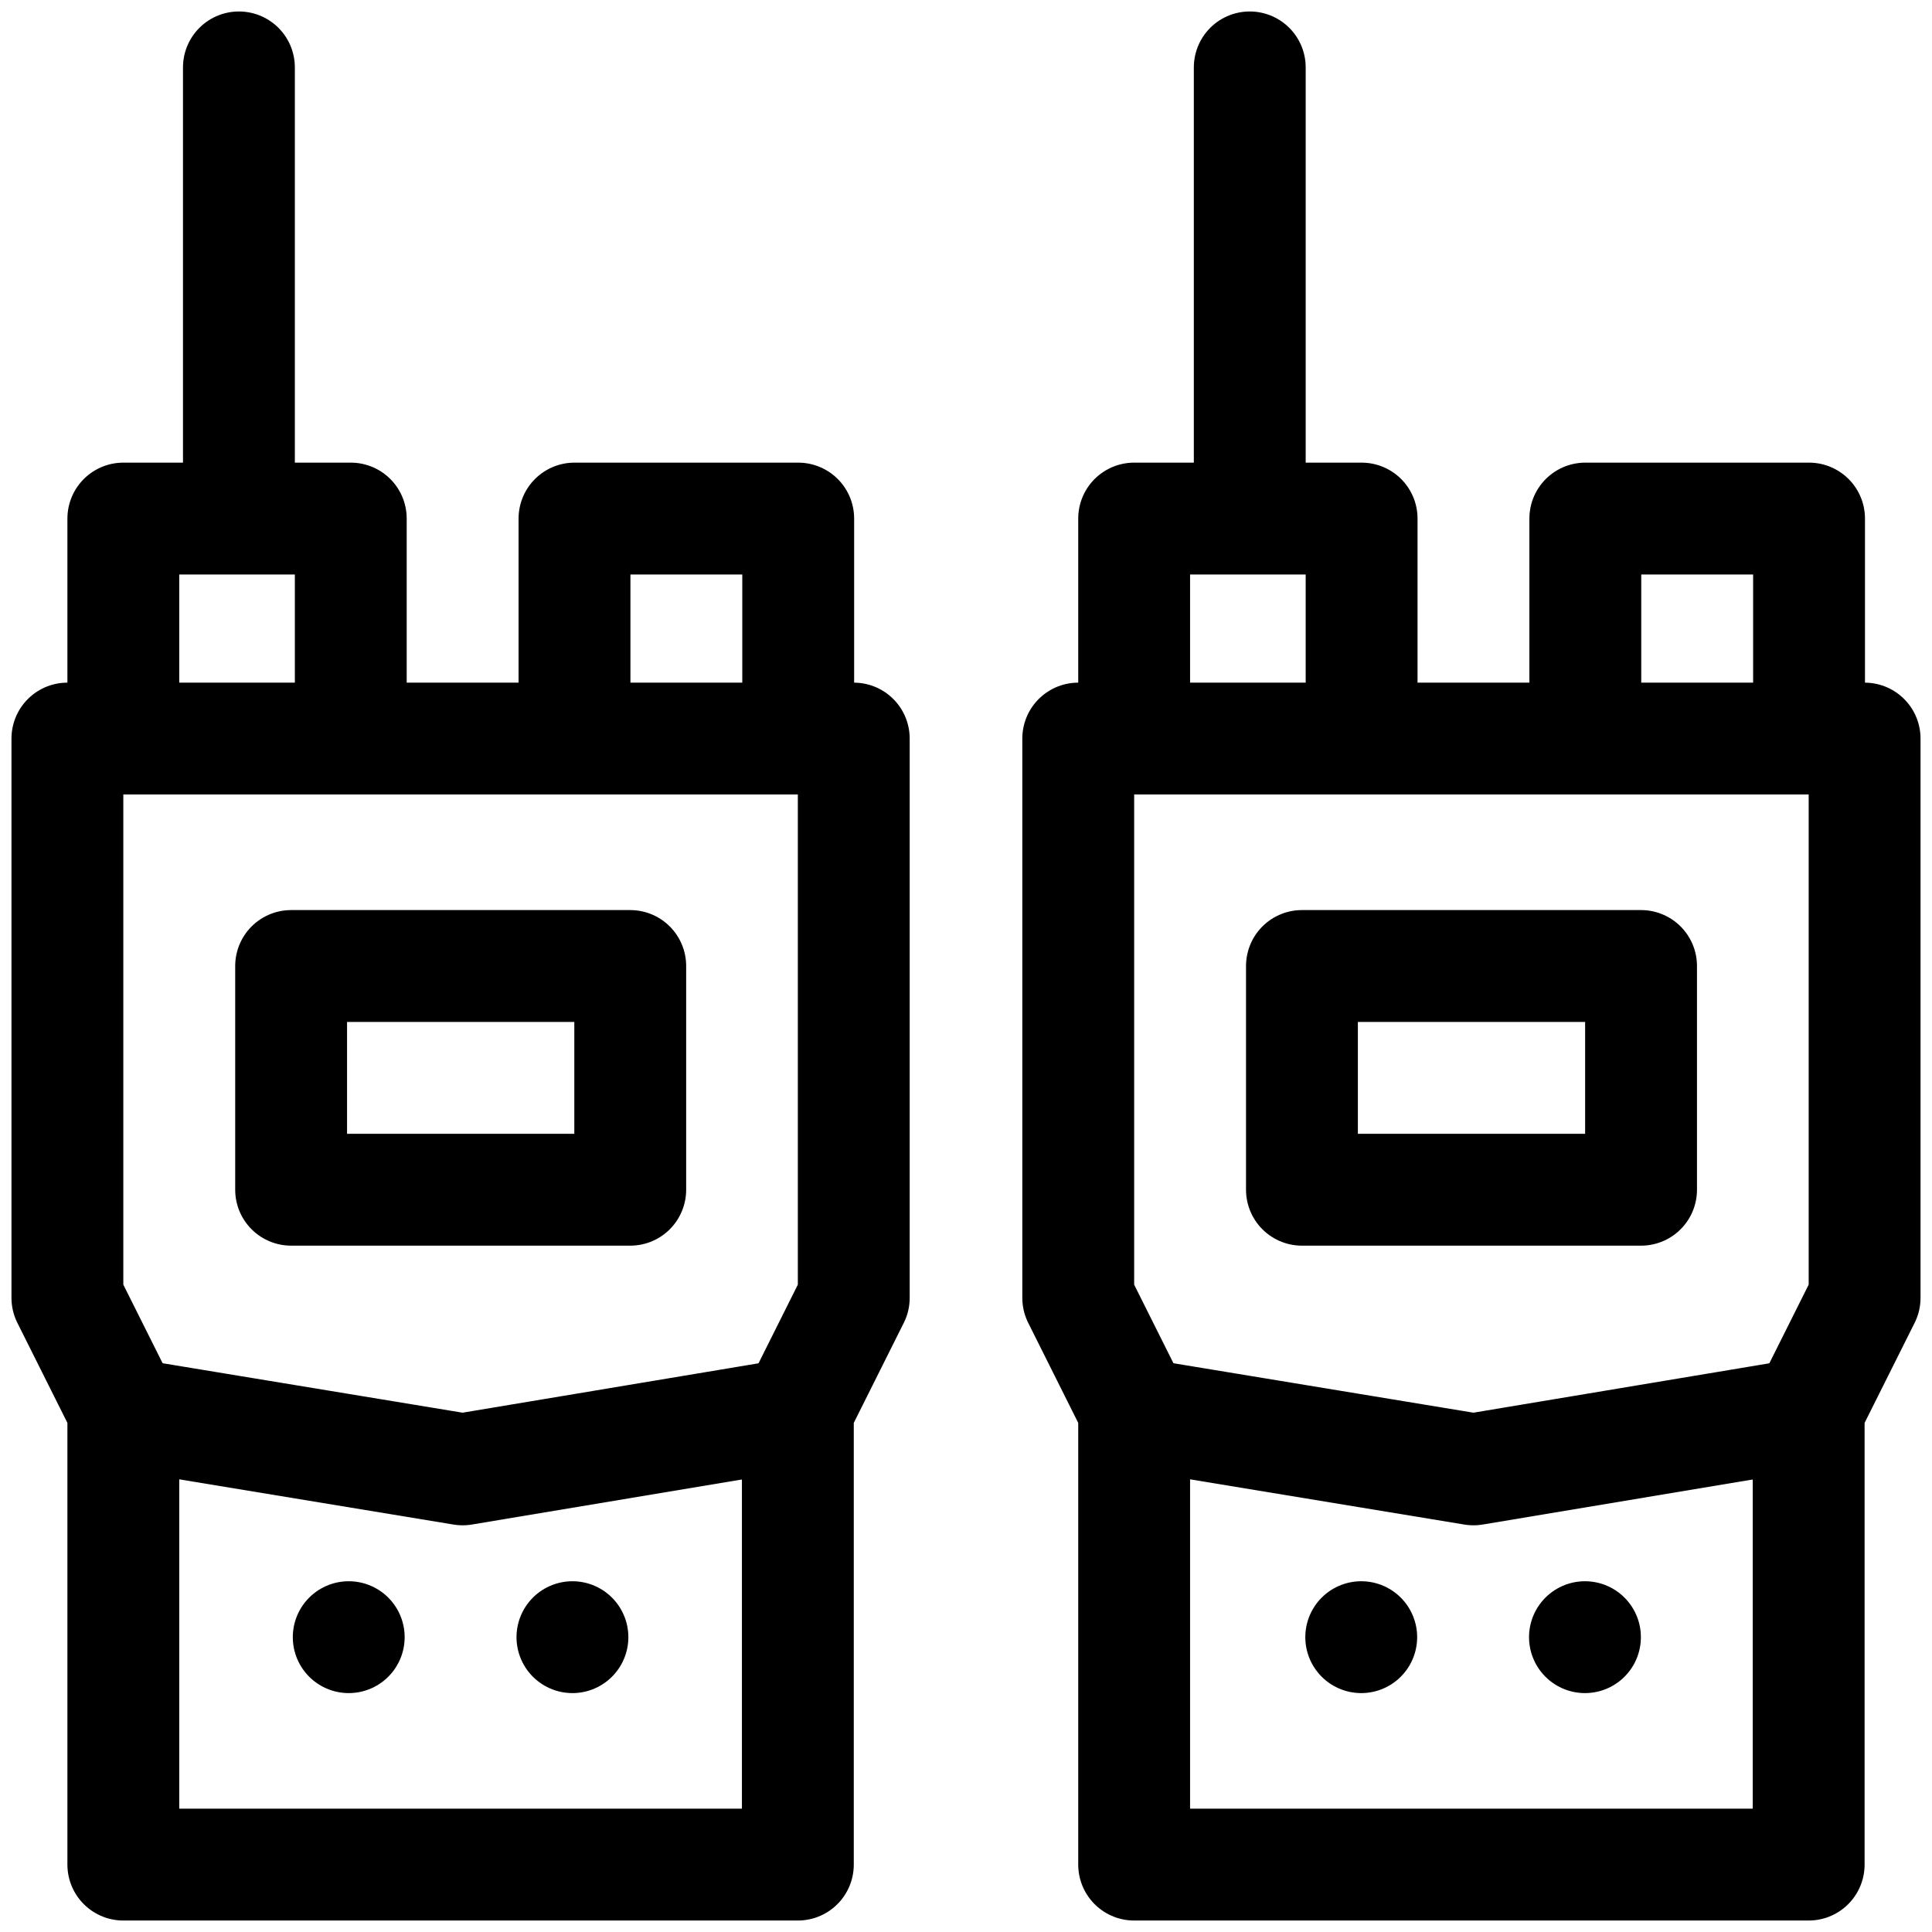 <?xml version="1.0" encoding="UTF-8"?>
<svg width="86px" height="86px" viewBox="0 0 86 86" version="1.1" xmlns="http://www.w3.org/2000/svg" xmlns:xlink="http://www.w3.org/1999/xlink">
    <title>icn-radios</title>
    <g id="Voucher-Page-V2" stroke="none" stroke-width="1" fill="none" fill-rule="evenodd" stroke-linecap="round" stroke-linejoin="round">
        <g id="Option-2" transform="translate(-1410, -4115)" stroke="#000000" stroke-width="4.979">
            <g id="Group-23-Copy" transform="translate(424, 3824)">
                <g id="Group-2-Copy-13" transform="translate(906, 294)">
                    <g id="icn-radios" transform="translate(83, 0)">
                        <polygon id="Path" points="32.515 80 2.49 80 2.49 59.751 0 54.772 0 29.876 35.004 29.876 35.004 54.772 32.515 59.751"></polygon>
                        <rect id="Rectangle" x="9.959" y="40" width="15.095" height="9.959"></rect>
                        <polyline id="Path" points="2.49 59.917 17.593 62.407 32.515 59.917"></polyline>
                        <polyline id="Path" points="2.49 29.71 2.49 20.083 12.614 20.083 12.614 29.71"></polyline>
                        <polyline id="Path" points="22.573 29.71 22.573 20.083 32.531 20.083 32.531 29.71"></polyline>
                        <line x1="7.635" y1="19.917" x2="7.635" y2="0" id="Path"></line>
                        <polygon id="Path" points="77.51 80 47.485 80 47.485 59.751 44.996 54.772 44.996 29.876 80 29.876 80 54.772 77.51 59.751"></polygon>
                        <rect id="Rectangle" x="54.954" y="40" width="15.095" height="9.959"></rect>
                        <polyline id="Path" points="47.485 29.71 47.485 20.083 57.61 20.083 57.61 29.71"></polyline>
                        <polyline id="Path" points="67.568 29.71 67.568 20.083 77.527 20.083 77.527 29.71"></polyline>
                        <line x1="52.631" y1="19.917" x2="52.631" y2="0" id="Path"></line>
                        <polyline id="Path" points="47.485 59.917 62.589 62.407 77.51 59.917"></polyline>
                        <line x1="67.552" y1="69.876" x2="67.552" y2="69.876" id="Path"></line>
                        <line x1="57.593" y1="69.876" x2="57.593" y2="69.876" id="Path"></line>
                        <line x1="22.481" y1="69.876" x2="22.481" y2="69.876" id="Path"></line>
                        <line x1="12.523" y1="69.876" x2="12.523" y2="69.876" id="Path"></line>
                    </g>
                </g>
            </g>
        </g>
    </g>
</svg>